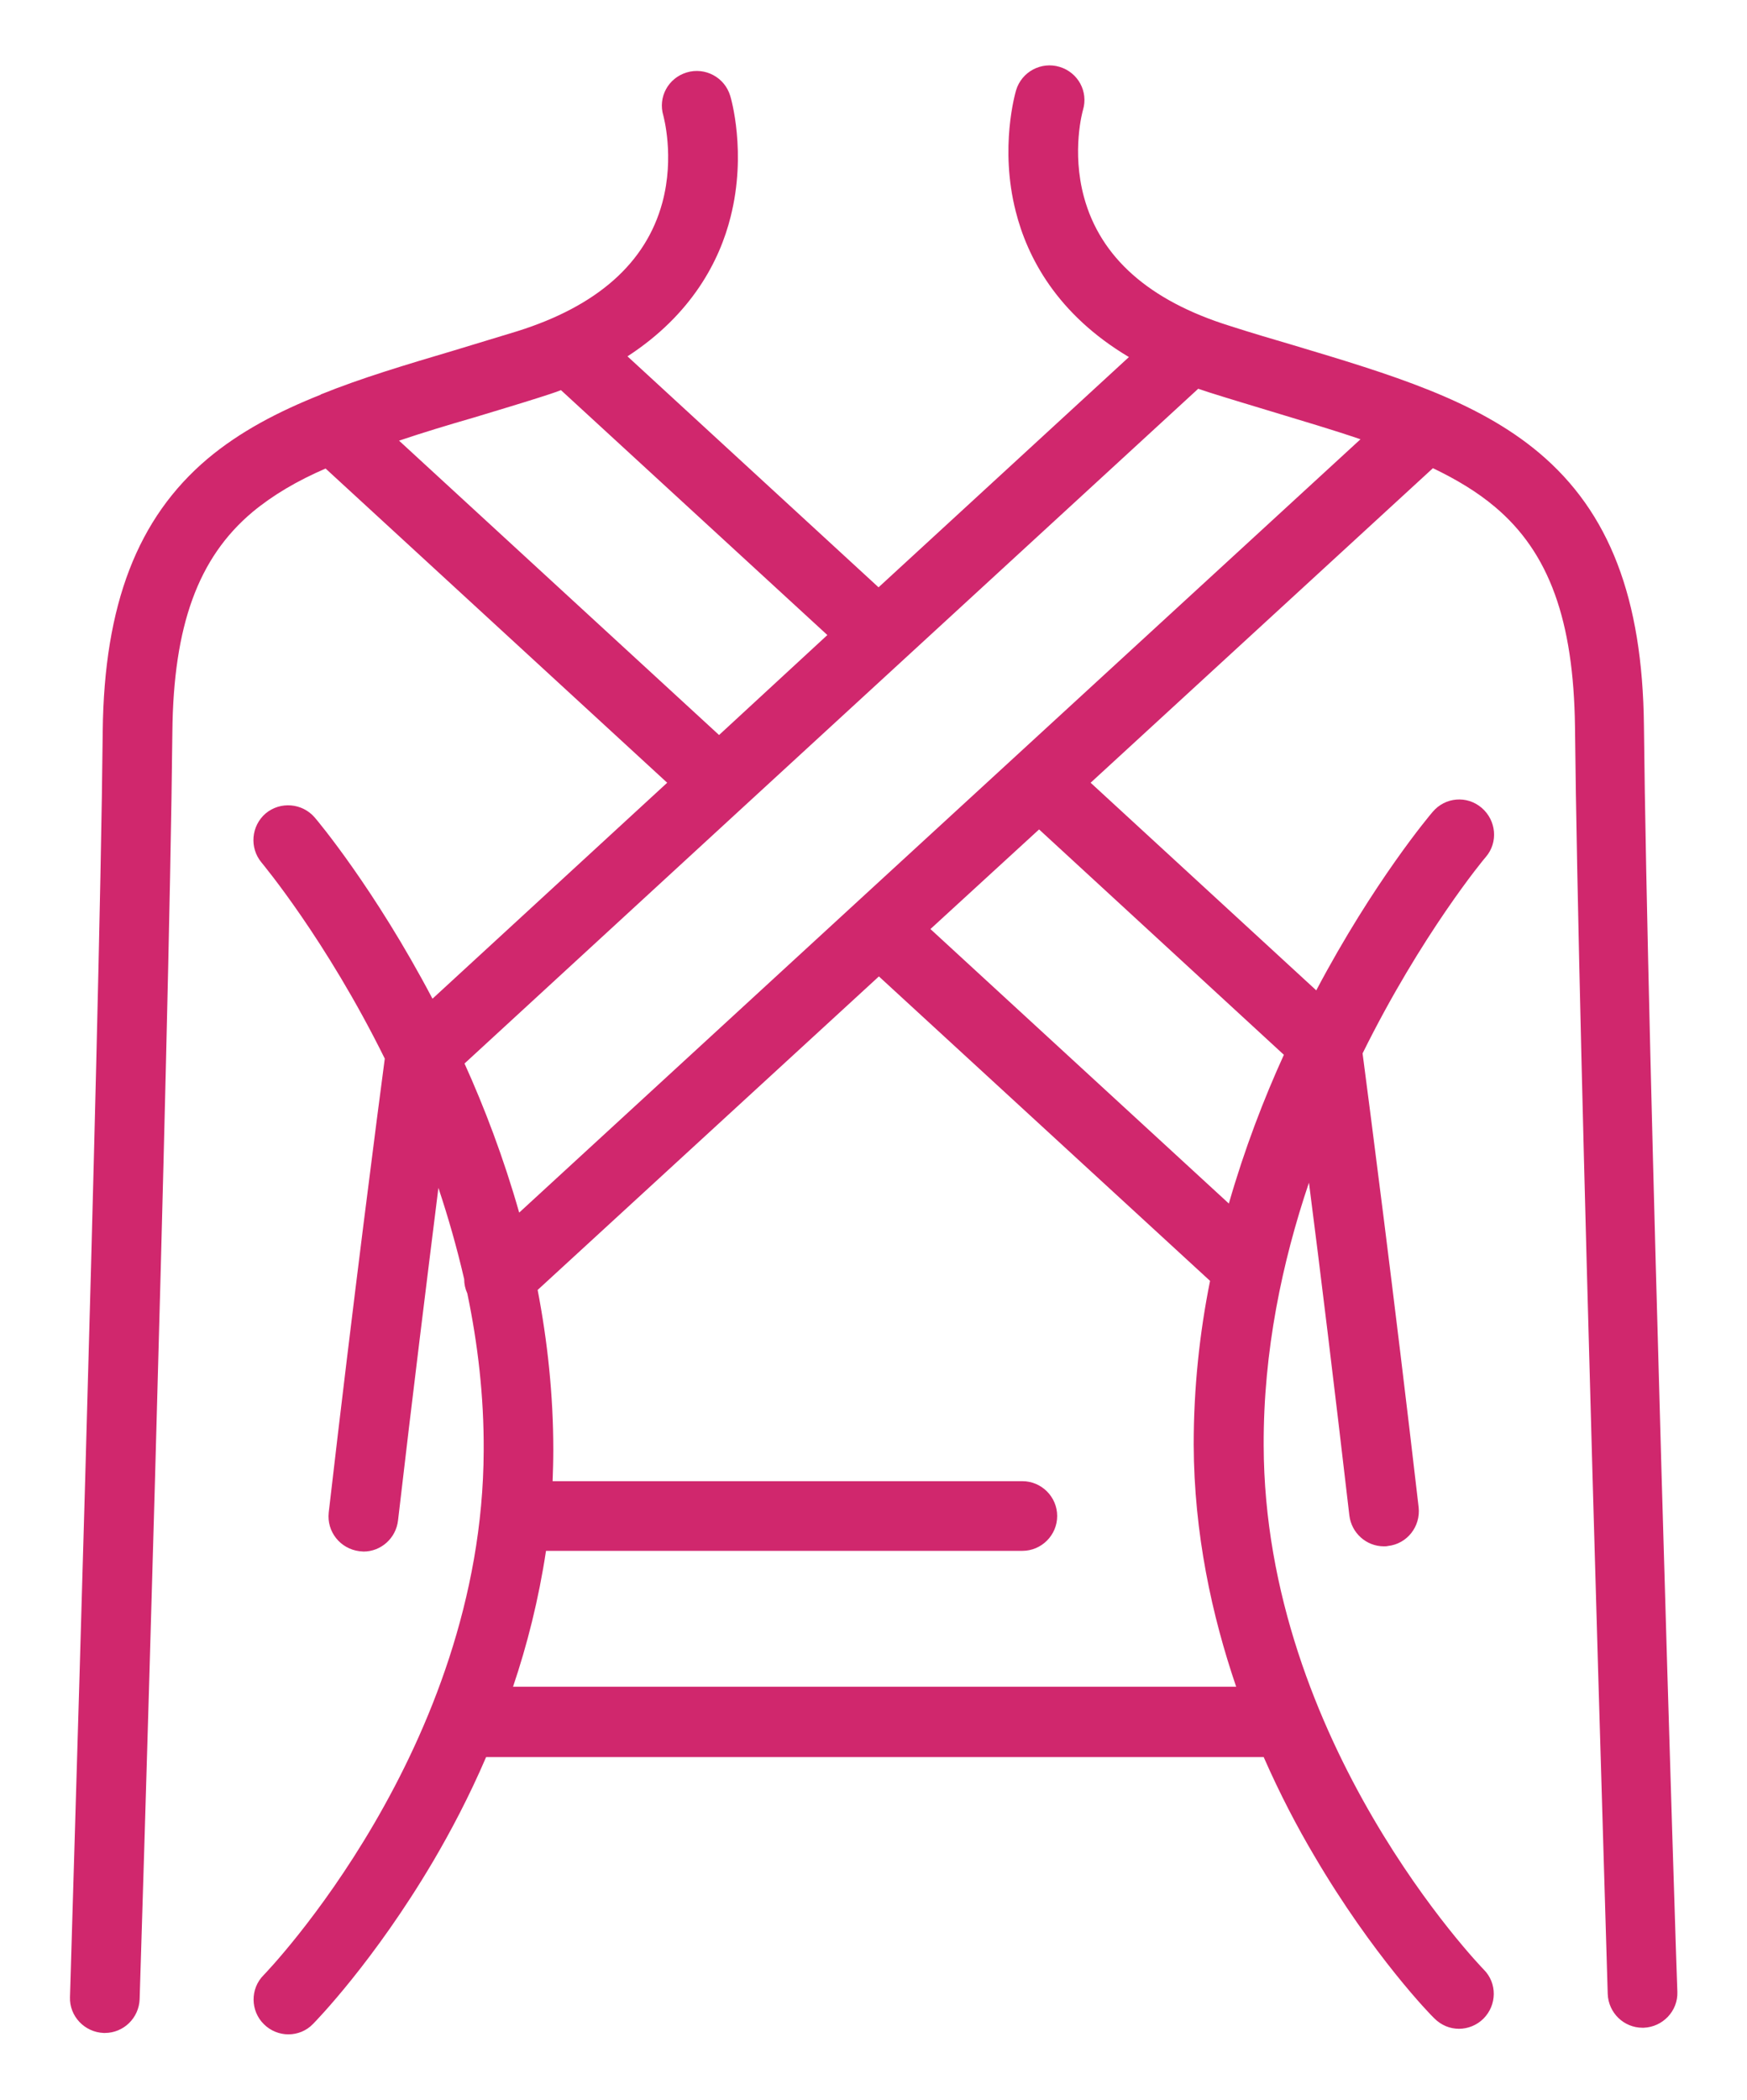 <?xml version="1.0" encoding="utf-8"?>
<!-- Generator: Adobe Illustrator 26.3.1, SVG Export Plug-In . SVG Version: 6.00 Build 0)  -->
<svg version="1.1" id="Layer_1" xmlns="http://www.w3.org/2000/svg" xmlns:xlink="http://www.w3.org/1999/xlink" x="0px" y="0px"
	 viewBox="0 0 501.7 602.8" style="enable-background:new 0 0 501.7 602.8;" xml:space="preserve">
<style type="text/css">
	.st0{fill:#D0276D;}
</style>
<path class="st0" d="M472.1,208.2c-0.4-36.4-9.9-61.2-30.1-78.2c-18.1-15.2-42.5-22.5-70.9-31c-5.8-1.7-11.9-3.5-18.1-5.5
	c-23-7.2-37-19.6-41.7-36.9c-3.6-13.2-0.4-24.7-0.3-25c1.6-5.3-1.4-10.8-6.7-12.4c-5.3-1.6-10.9,1.4-12.5,6.7
	c-0.2,0.7-4.8,16.4-0.1,34.8c3.3,13.1,11.8,29.5,32.5,41.8l-71.9,66.1l-72.1-66.3c18.6-12.1,26.5-27.6,29.6-40
	c4.7-18.5,0.1-34.2-0.1-34.8c-1.6-5.3-7.2-8.3-12.5-6.7c-5.3,1.6-8.3,7.1-6.7,12.4c0,0.1,3.3,11.7-0.3,25
	c-4.7,17.3-18.7,29.7-41.7,36.9c-6.2,1.9-12.2,3.7-18.1,5.5c-13.8,4.1-26.6,7.9-38.2,12.6c-0.1,0-0.1,0-0.1,0.1
	c-12.3,4.9-23.2,10.6-32.5,18.4c-20.1,17-29.7,41.8-30.1,78.2c-0.9,90.9-9.4,360.7-9.4,363.4c-0.2,5.5,4.2,10.1,9.7,10.3
	c0.1,0,0.2,0,0.3,0c5.4,0,9.8-4.3,10-9.7c0.1-2.7,8.5-272.7,9.4-363.8c0.3-30.5,7.4-50,23-63.1c5.9-4.9,12.9-9,21-12.5l98.1,90.2
	l-67.4,62c-16.7-31.7-33.1-51.2-33.8-52c-3.6-4.2-9.9-4.7-14.1-1.2c-4.2,3.6-4.7,9.9-1.2,14.1c0.3,0.4,18.5,22.1,35.4,56.3
	c-1.8,13.5-9.1,69.6-16.1,130.3c-0.6,5.5,3.3,10.4,8.8,11.1c0.4,0,0.8,0.1,1.2,0.1c5,0,9.3-3.8,9.9-8.9c4.2-36.2,8.5-70.7,11.6-95.5
	c2.8,8.4,5.3,17.1,7.4,26.2c0,1.4,0.3,2.8,0.9,4.1c3,14.4,4.8,29.5,4.7,45.2c-0.3,85.4-62.6,149.9-63.2,150.5
	c-3.9,3.9-3.8,10.3,0.1,14.1c1.9,1.9,4.5,2.9,7,2.9c2.6,0,5.2-1,7.1-3c0.7-0.7,17.5-17.9,34.5-46.7c5-8.5,10.3-18.5,15.2-29.9h223.3
	c4.7,10.7,9.7,20.2,14.5,28.3c16.9,28.8,33.7,46,34.5,46.7c2,2,4.5,3,7.1,3c2.5,0,5.1-1,7-2.9c3.9-3.9,4-10.2,0.1-14.1
	c-0.6-0.6-63-65.1-63.2-150.5c-0.1-27,5.3-52.6,13-75.4c3.2,24.8,7.4,59.3,11.6,95.5c0.6,5.1,4.9,8.9,9.9,8.9c0.4,0,0.8,0,1.2-0.1
	c5.5-0.6,9.4-5.6,8.8-11.1c-7-60.6-14.3-116.6-16.1-130.3c16.9-34.2,35-56,35.4-56.4c3.6-4.2,3-10.5-1.2-14.1
	c-4.2-3.6-10.5-3.1-14.1,1.2c-0.7,0.8-16.9,20-33.4,51.2l-64.8-59.6l98.3-90.3c6.7,3.2,12.7,6.8,17.8,11.1
	c15.6,13.1,22.6,32.6,23,63.1c0.9,91.1,9.4,361.1,9.4,363.8c0.2,5.4,4.6,9.7,10,9.7c0.1,0,0.2,0,0.3,0c5.5-0.2,9.9-4.8,9.7-10.3
	C481.5,568.9,473,299.2,472.1,208.2z M136.3,119.8c5.9-1.8,12-3.6,18.3-5.6c2.2-0.7,4.4-1.4,6.5-2.2l76.5,70.3L206.5,211l-91.9-84.5
	C121.4,124.2,128.7,122,136.3,119.8z M147.3,484.3c4.1-12.1,7.4-25.2,9.5-39.1h136.8c5.5,0,10-4.5,10-10s-4.5-10-10-10H158.7
	c0.1-2.9,0.2-5.9,0.2-8.9c0-16-1.7-31.4-4.5-46l98-90l95.1,87.4c-3,14.9-4.7,30.7-4.7,47c0.1,25.5,5.2,49,12.2,69.5H147.3z
	 M368.7,302.8c-5.7,12.5-11.3,27-15.8,42.7l-85.7-78.8l31.2-28.6L368.7,302.8z M245.6,259.4l-96.5,88.7c-4.5-15.8-10-30.2-15.7-42.8
	l79.8-73.4l130.9-120.3c1,0.3,2,0.7,3,1c6.3,2,12.4,3.8,18.3,5.6c8.9,2.7,17.4,5.2,25.3,7.9L245.6,259.4z"/>
</svg>
